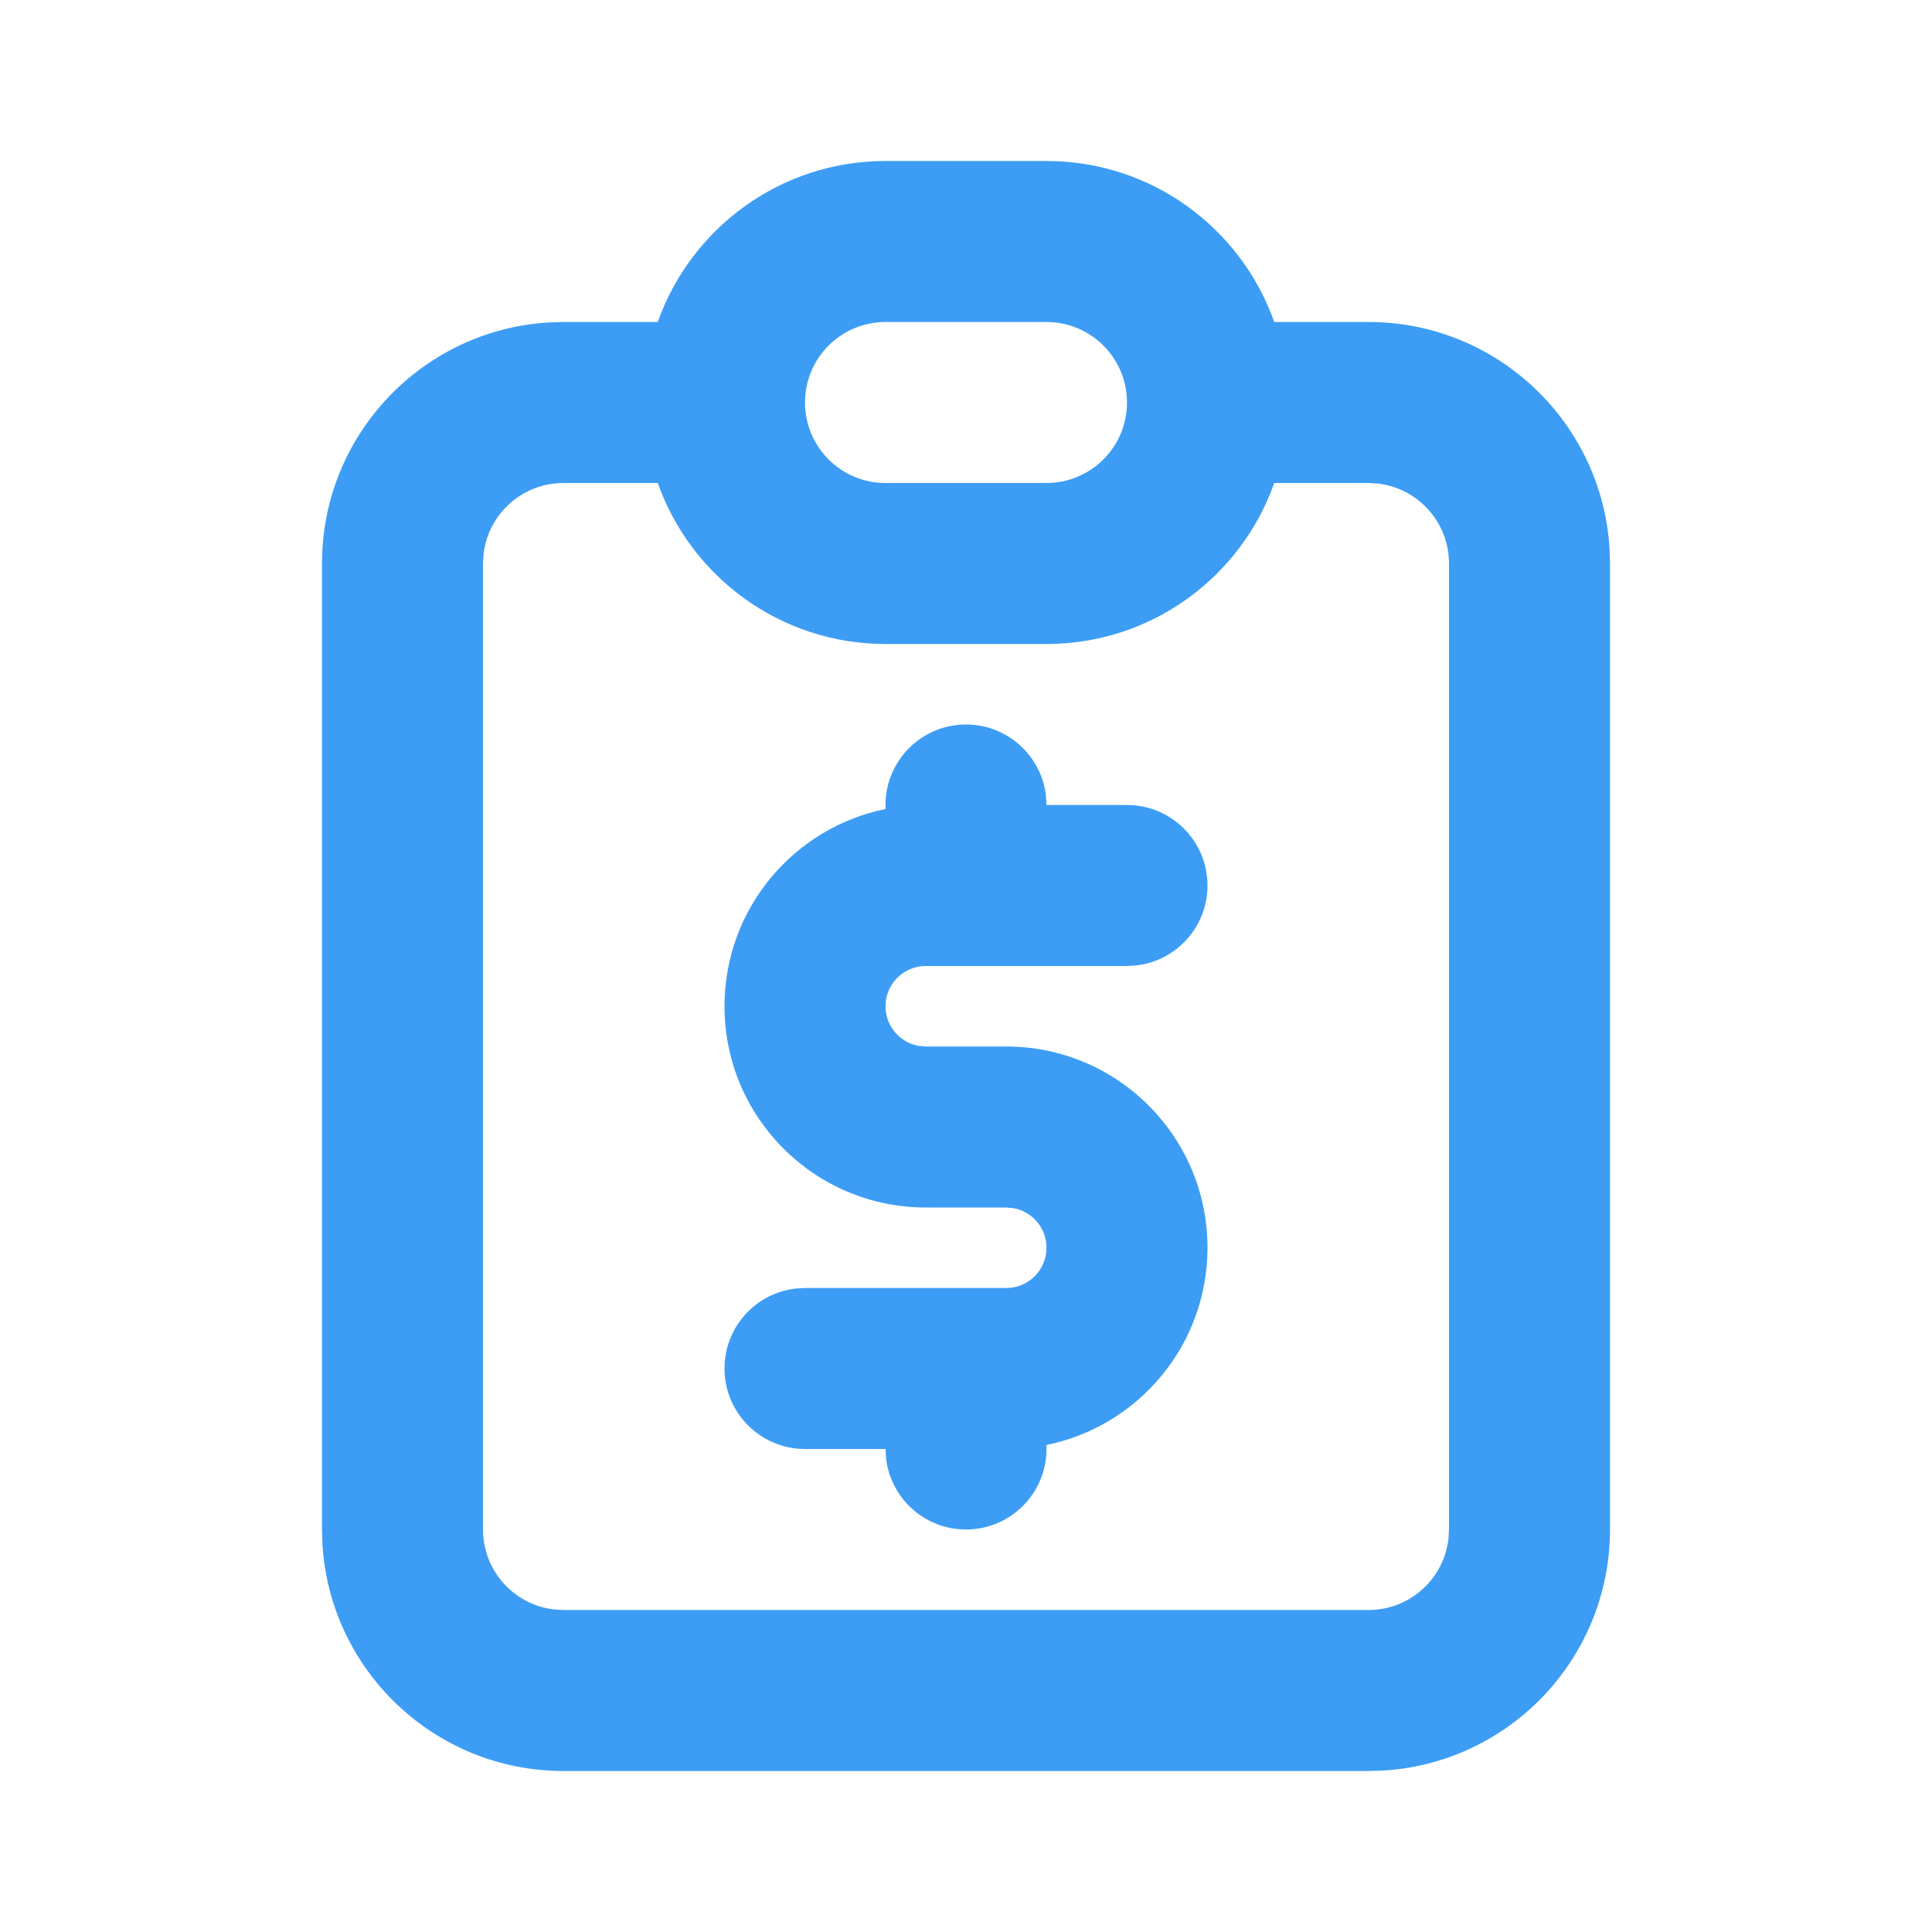 <svg width="24" height="24" viewBox="0 0 24 24" fill="none" xmlns="http://www.w3.org/2000/svg">
<path fill-rule="evenodd" clip-rule="evenodd" d="M13 2H11C9.694 2 8.583 2.835 8.171 4H7L6.824 4.005C5.249 4.096 4 5.402 4 7V19L4.005 19.176C4.096 20.751 5.402 22 7 22H17L17.176 21.995C18.751 21.904 20 20.598 20 19V7L19.995 6.824C19.904 5.249 18.598 4 17 4H15.829C15.418 2.835 14.306 2 13 2ZM15.829 6H17L17.117 6.007C17.614 6.064 18 6.487 18 7V19L17.993 19.117C17.936 19.614 17.513 20 17 20H7L6.883 19.993C6.386 19.936 6 19.513 6 19V7L6.007 6.883C6.064 6.386 6.487 6 7 6H8.171C8.583 7.165 9.694 8 11 8H13C14.306 8 15.418 7.165 15.829 6ZM10 5C10 5.552 10.448 6 11 6H13C13.552 6 14 5.552 14 5C14 4.448 13.552 4 13 4H11C10.448 4 10 4.448 10 5ZM14 10C14.552 10 15 10.448 15 11C15 11.513 14.614 11.935 14.117 11.993L14 12H12H11.5C11.224 12 11 12.224 11 12.5C11 12.745 11.177 12.95 11.41 12.992L11.5 13H12.5C13.881 13 15 14.119 15 15.5C15 16.709 14.141 17.718 13 17.95V18C13 18.552 12.552 19 12 19C11.487 19 11.065 18.614 11.007 18.117L11 18H10C9.448 18 9 17.552 9 17C9 16.487 9.386 16.064 9.883 16.007L10 16H12H12.5C12.776 16 13 15.776 13 15.5C13 15.255 12.823 15.05 12.59 15.008L12.5 15H11.5C10.119 15 9 13.881 9 12.5C9 11.29 9.859 10.282 11 10.05V10C11 9.448 11.448 9 12 9C12.513 9 12.935 9.386 12.993 9.883L13 10H14Z" fill="#3D9DF5"/>
</svg>
